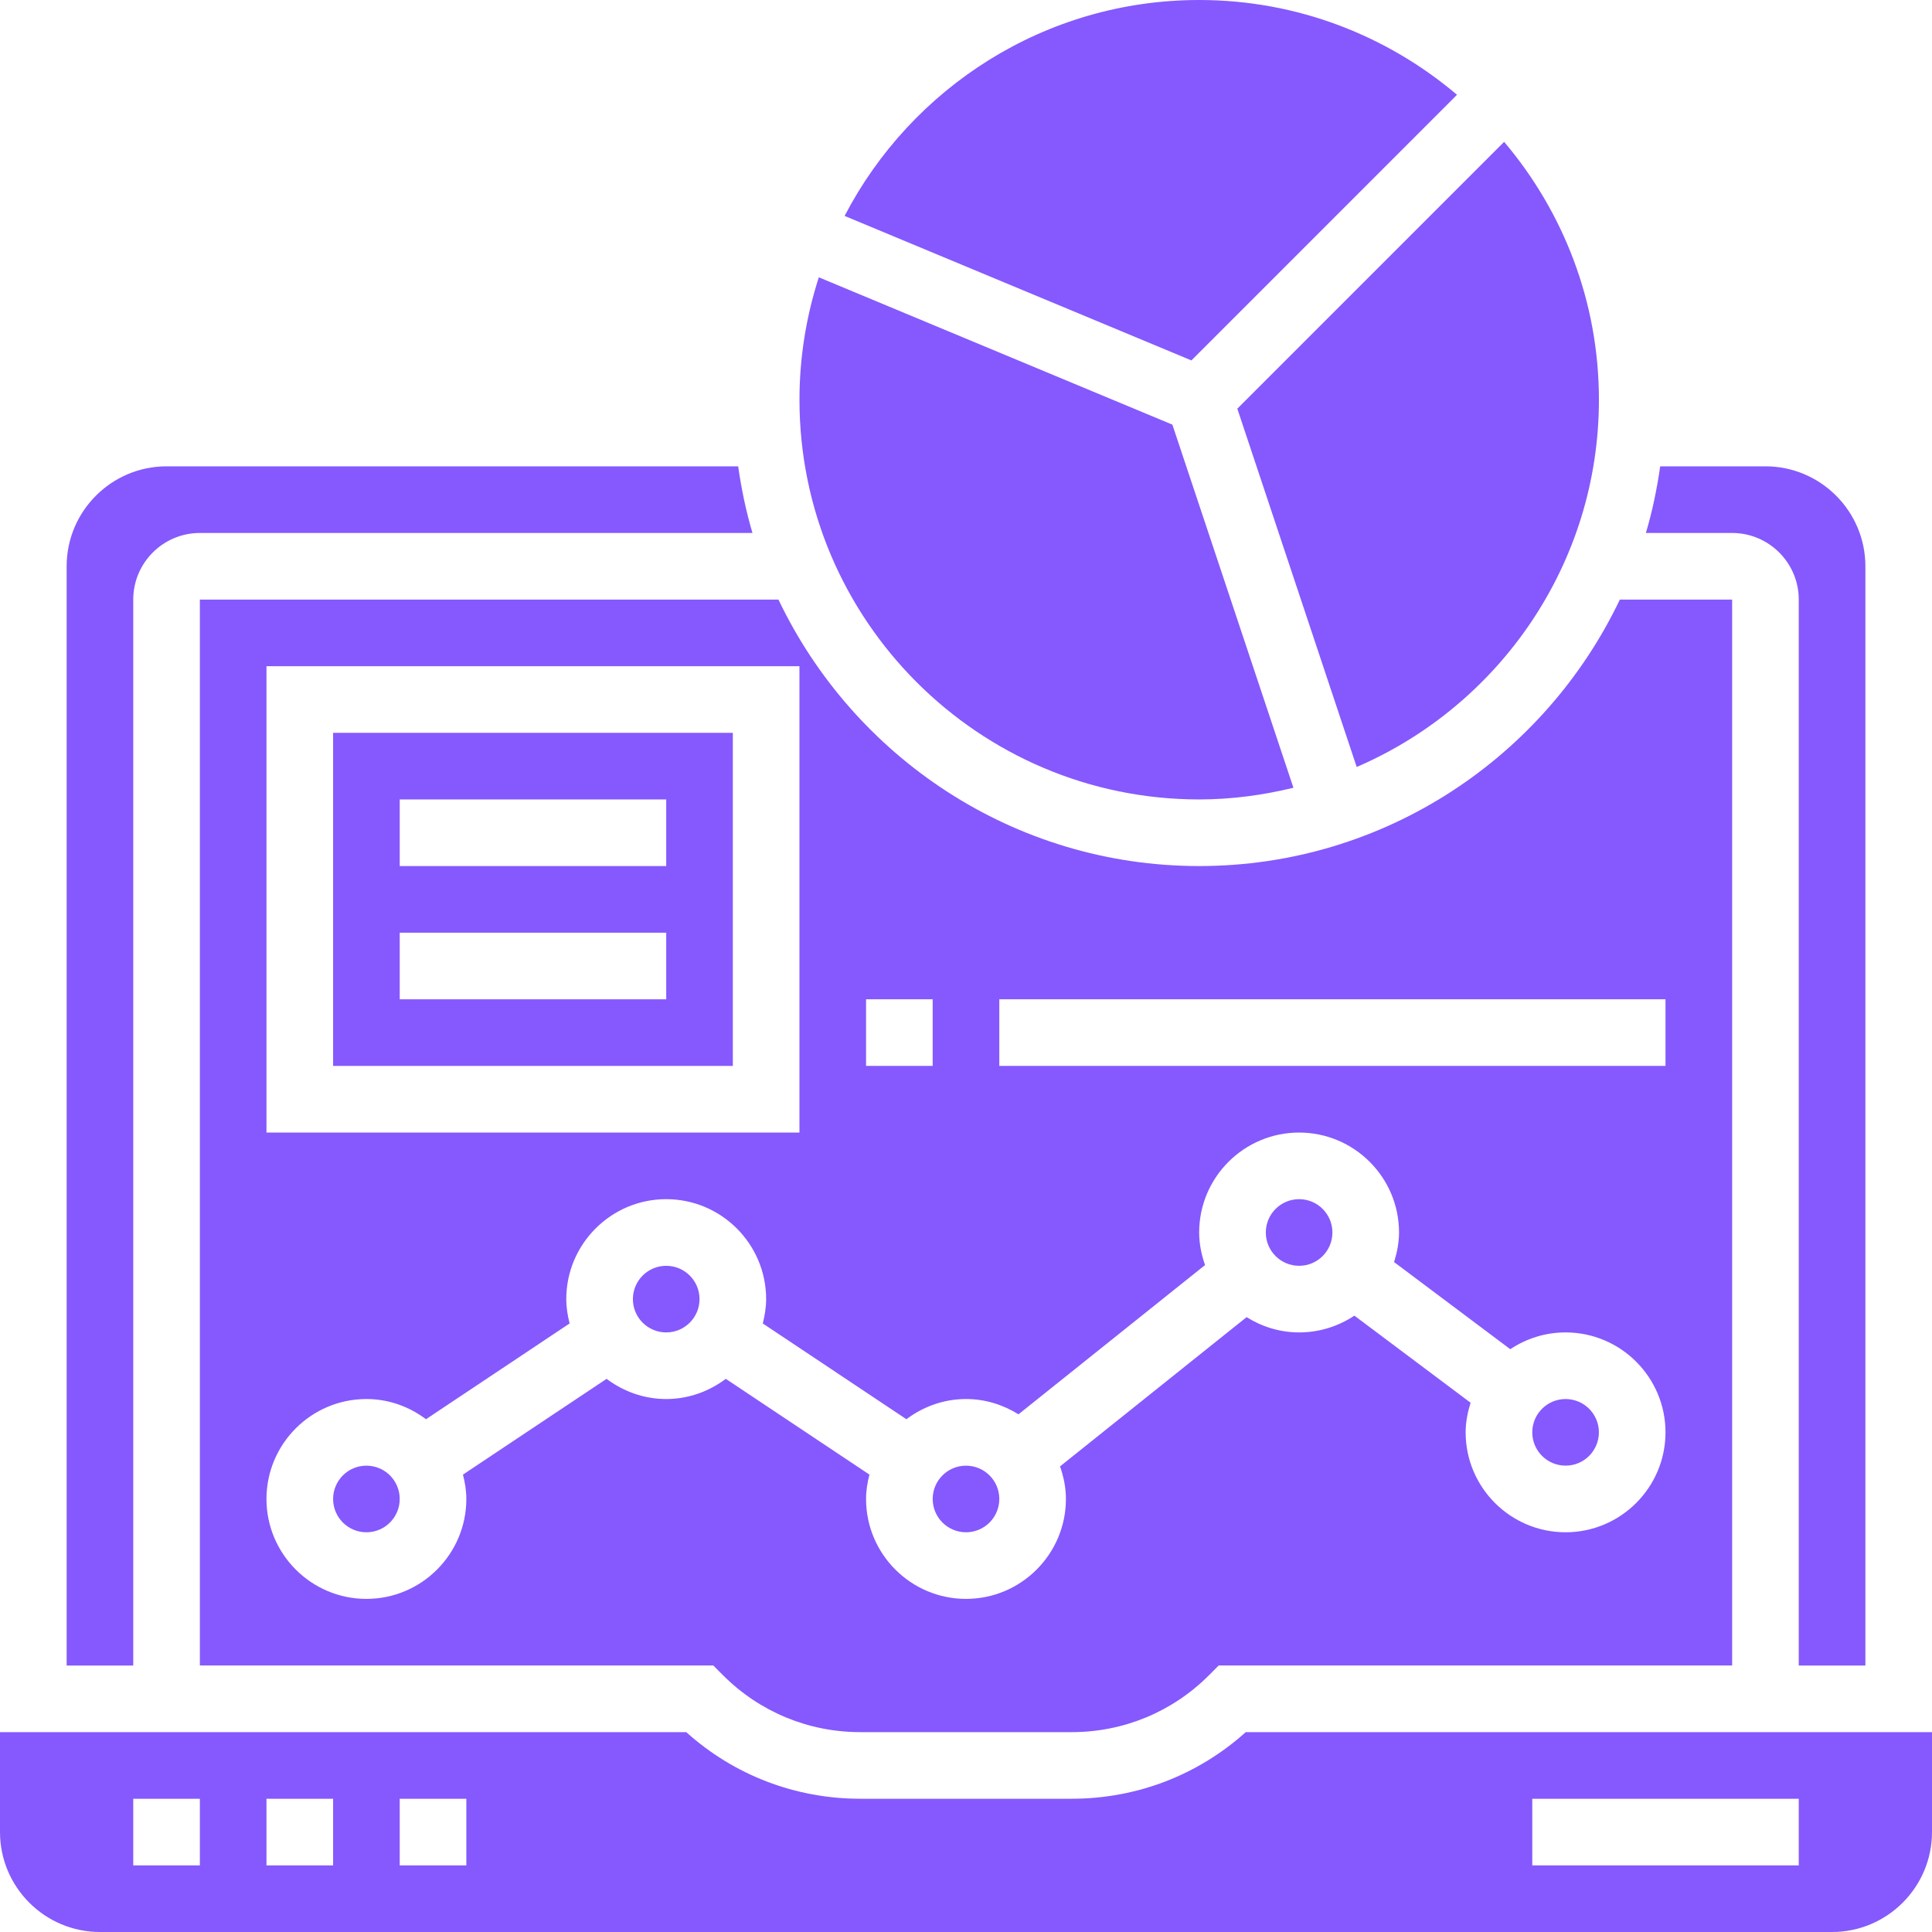 <svg width="67" height="67" viewBox="0 0 67 67" fill="none" xmlns="http://www.w3.org/2000/svg">
<g clip-path="url(#clip0_13_277)">
<path d="M34.655 51.983C34.655 52.621 34.138 53.138 33.5 53.138C32.862 53.138 32.345 52.621 32.345 51.983C32.345 51.345 32.862 50.828 33.5 50.828C34.138 50.828 34.655 51.345 34.655 51.983Z" fill="#8559FD"/>
<path d="M24.259 45.052C24.259 45.69 23.741 46.207 23.103 46.207C22.465 46.207 21.948 45.69 21.948 45.052C21.948 44.414 22.465 43.897 23.103 43.897C23.741 43.897 24.259 44.414 24.259 45.052Z" fill="#8559FD"/>
<path d="M13.862 51.983C13.862 52.621 13.345 53.138 12.707 53.138C12.069 53.138 11.552 52.621 11.552 51.983C11.552 51.345 12.069 50.828 12.707 50.828C13.345 50.828 13.862 51.345 13.862 51.983Z" fill="#8559FD"/>
<path d="M11.552 36.965H25.414V25.414H11.552V36.965ZM13.862 27.724H23.104V30.034H13.862V27.724ZM13.862 32.345H23.104V34.655H13.862V32.345Z" fill="#8559FD"/>
<path d="M46.207 42.742C46.207 43.38 45.69 43.897 45.052 43.897C44.414 43.897 43.897 43.38 43.897 42.742C43.897 42.104 44.414 41.586 45.052 41.586C45.69 41.586 46.207 42.104 46.207 42.742Z" fill="#8559FD"/>
<path d="M41.587 27.724C42.714 27.724 43.804 27.574 44.855 27.319L40.657 14.726L28.396 9.617C27.964 10.956 27.725 12.381 27.725 13.862C27.725 21.506 33.943 27.724 41.587 27.724Z" fill="#8559FD"/>
<path d="M55.448 49.672C55.448 50.31 54.931 50.827 54.293 50.827C53.655 50.827 53.138 50.31 53.138 49.672C53.138 49.034 53.655 48.517 54.293 48.517C54.931 48.517 55.448 49.034 55.448 49.672Z" fill="#8559FD"/>
<path d="M50.528 3.287C48.111 1.241 44.993 0 41.586 0C36.241 0 31.602 3.045 29.29 7.488L41.317 12.499L50.528 3.287Z" fill="#8559FD"/>
<path d="M47.049 26.598C51.983 24.473 55.449 19.566 55.449 13.862C55.449 10.455 54.208 7.336 52.162 4.919L42.909 14.173L47.049 26.598Z" fill="#8559FD"/>
<path d="M62.379 20.793V57.759H64.69V19.638C64.69 17.727 63.135 16.172 61.224 16.172H57.574C57.461 16.962 57.301 17.734 57.077 18.483H60.069C61.343 18.483 62.379 19.519 62.379 20.793Z" fill="#8559FD"/>
<path d="M6.931 57.758H24.737L25.075 58.097C26.347 59.369 28.037 60.069 29.837 60.069H37.164C38.962 60.069 40.654 59.369 41.925 58.097L42.263 57.758H60.069V20.793H56.175C53.573 26.248 48.021 30.034 41.586 30.034C35.151 30.034 29.599 26.248 26.996 20.793H6.931V57.758ZM34.655 34.655H57.758V36.965H34.655V34.655ZM30.034 34.655H32.344V36.965H30.034V34.655ZM9.241 23.103H27.724V39.276H9.241V23.103ZM12.707 48.517C13.484 48.517 14.194 48.783 14.773 49.217L19.754 45.896C19.685 45.625 19.638 45.345 19.638 45.052C19.638 43.141 21.193 41.586 23.103 41.586C25.014 41.586 26.569 43.141 26.569 45.052C26.569 45.345 26.521 45.625 26.452 45.896L31.433 49.217C32.012 48.784 32.722 48.517 33.5 48.517C34.17 48.517 34.79 48.717 35.32 49.047L41.79 43.871C41.666 43.515 41.586 43.139 41.586 42.741C41.586 40.831 43.141 39.276 45.051 39.276C46.962 39.276 48.517 40.831 48.517 42.741C48.517 43.1 48.446 43.441 48.345 43.767L52.375 46.789C52.924 46.423 53.584 46.207 54.293 46.207C56.203 46.207 57.758 47.762 57.758 49.672C57.758 51.583 56.203 53.138 54.293 53.138C52.382 53.138 50.827 51.583 50.827 49.672C50.827 49.313 50.898 48.972 50.999 48.646L46.969 45.625C46.42 45.991 45.76 46.207 45.051 46.207C44.381 46.207 43.761 46.007 43.231 45.677L36.761 50.853C36.885 51.209 36.965 51.585 36.965 51.983C36.965 53.893 35.41 55.448 33.5 55.448C31.589 55.448 30.034 53.893 30.034 51.983C30.034 51.69 30.081 51.41 30.151 51.138L25.17 47.817C24.591 48.251 23.88 48.517 23.103 48.517C22.326 48.517 21.615 48.251 21.036 47.817L16.055 51.138C16.125 51.41 16.172 51.689 16.172 51.983C16.172 53.893 14.617 55.448 12.707 55.448C10.796 55.448 9.241 53.893 9.241 51.983C9.241 50.072 10.796 48.517 12.707 48.517Z" fill="#8559FD"/>
<path d="M43.201 60.069C41.54 61.562 39.415 62.379 37.163 62.379H29.836C27.584 62.379 25.459 61.562 23.798 60.069H0V63.534C0 65.445 1.555 67 3.466 67H63.535C65.445 67 67 65.445 67 63.534V60.069H43.201ZM6.931 64.689H4.621V62.379H6.931V64.689ZM11.552 64.689H9.241V62.379H11.552V64.689ZM16.172 64.689H13.862V62.379H16.172V64.689ZM62.379 64.689H53.138V62.379H62.379V64.689Z" fill="#8559FD"/>
<path d="M4.621 20.793C4.621 19.519 5.657 18.483 6.931 18.483H26.095C25.873 17.734 25.712 16.962 25.599 16.172H5.776C3.866 16.172 2.311 17.727 2.311 19.638V57.759H4.621V20.793Z" fill="#8559FD"/>
</g>
<defs>
<clipPath id="clip0_13_277">
<rect width="67" height="67" fill="white"/>
</clipPath>
</defs>
</svg>
